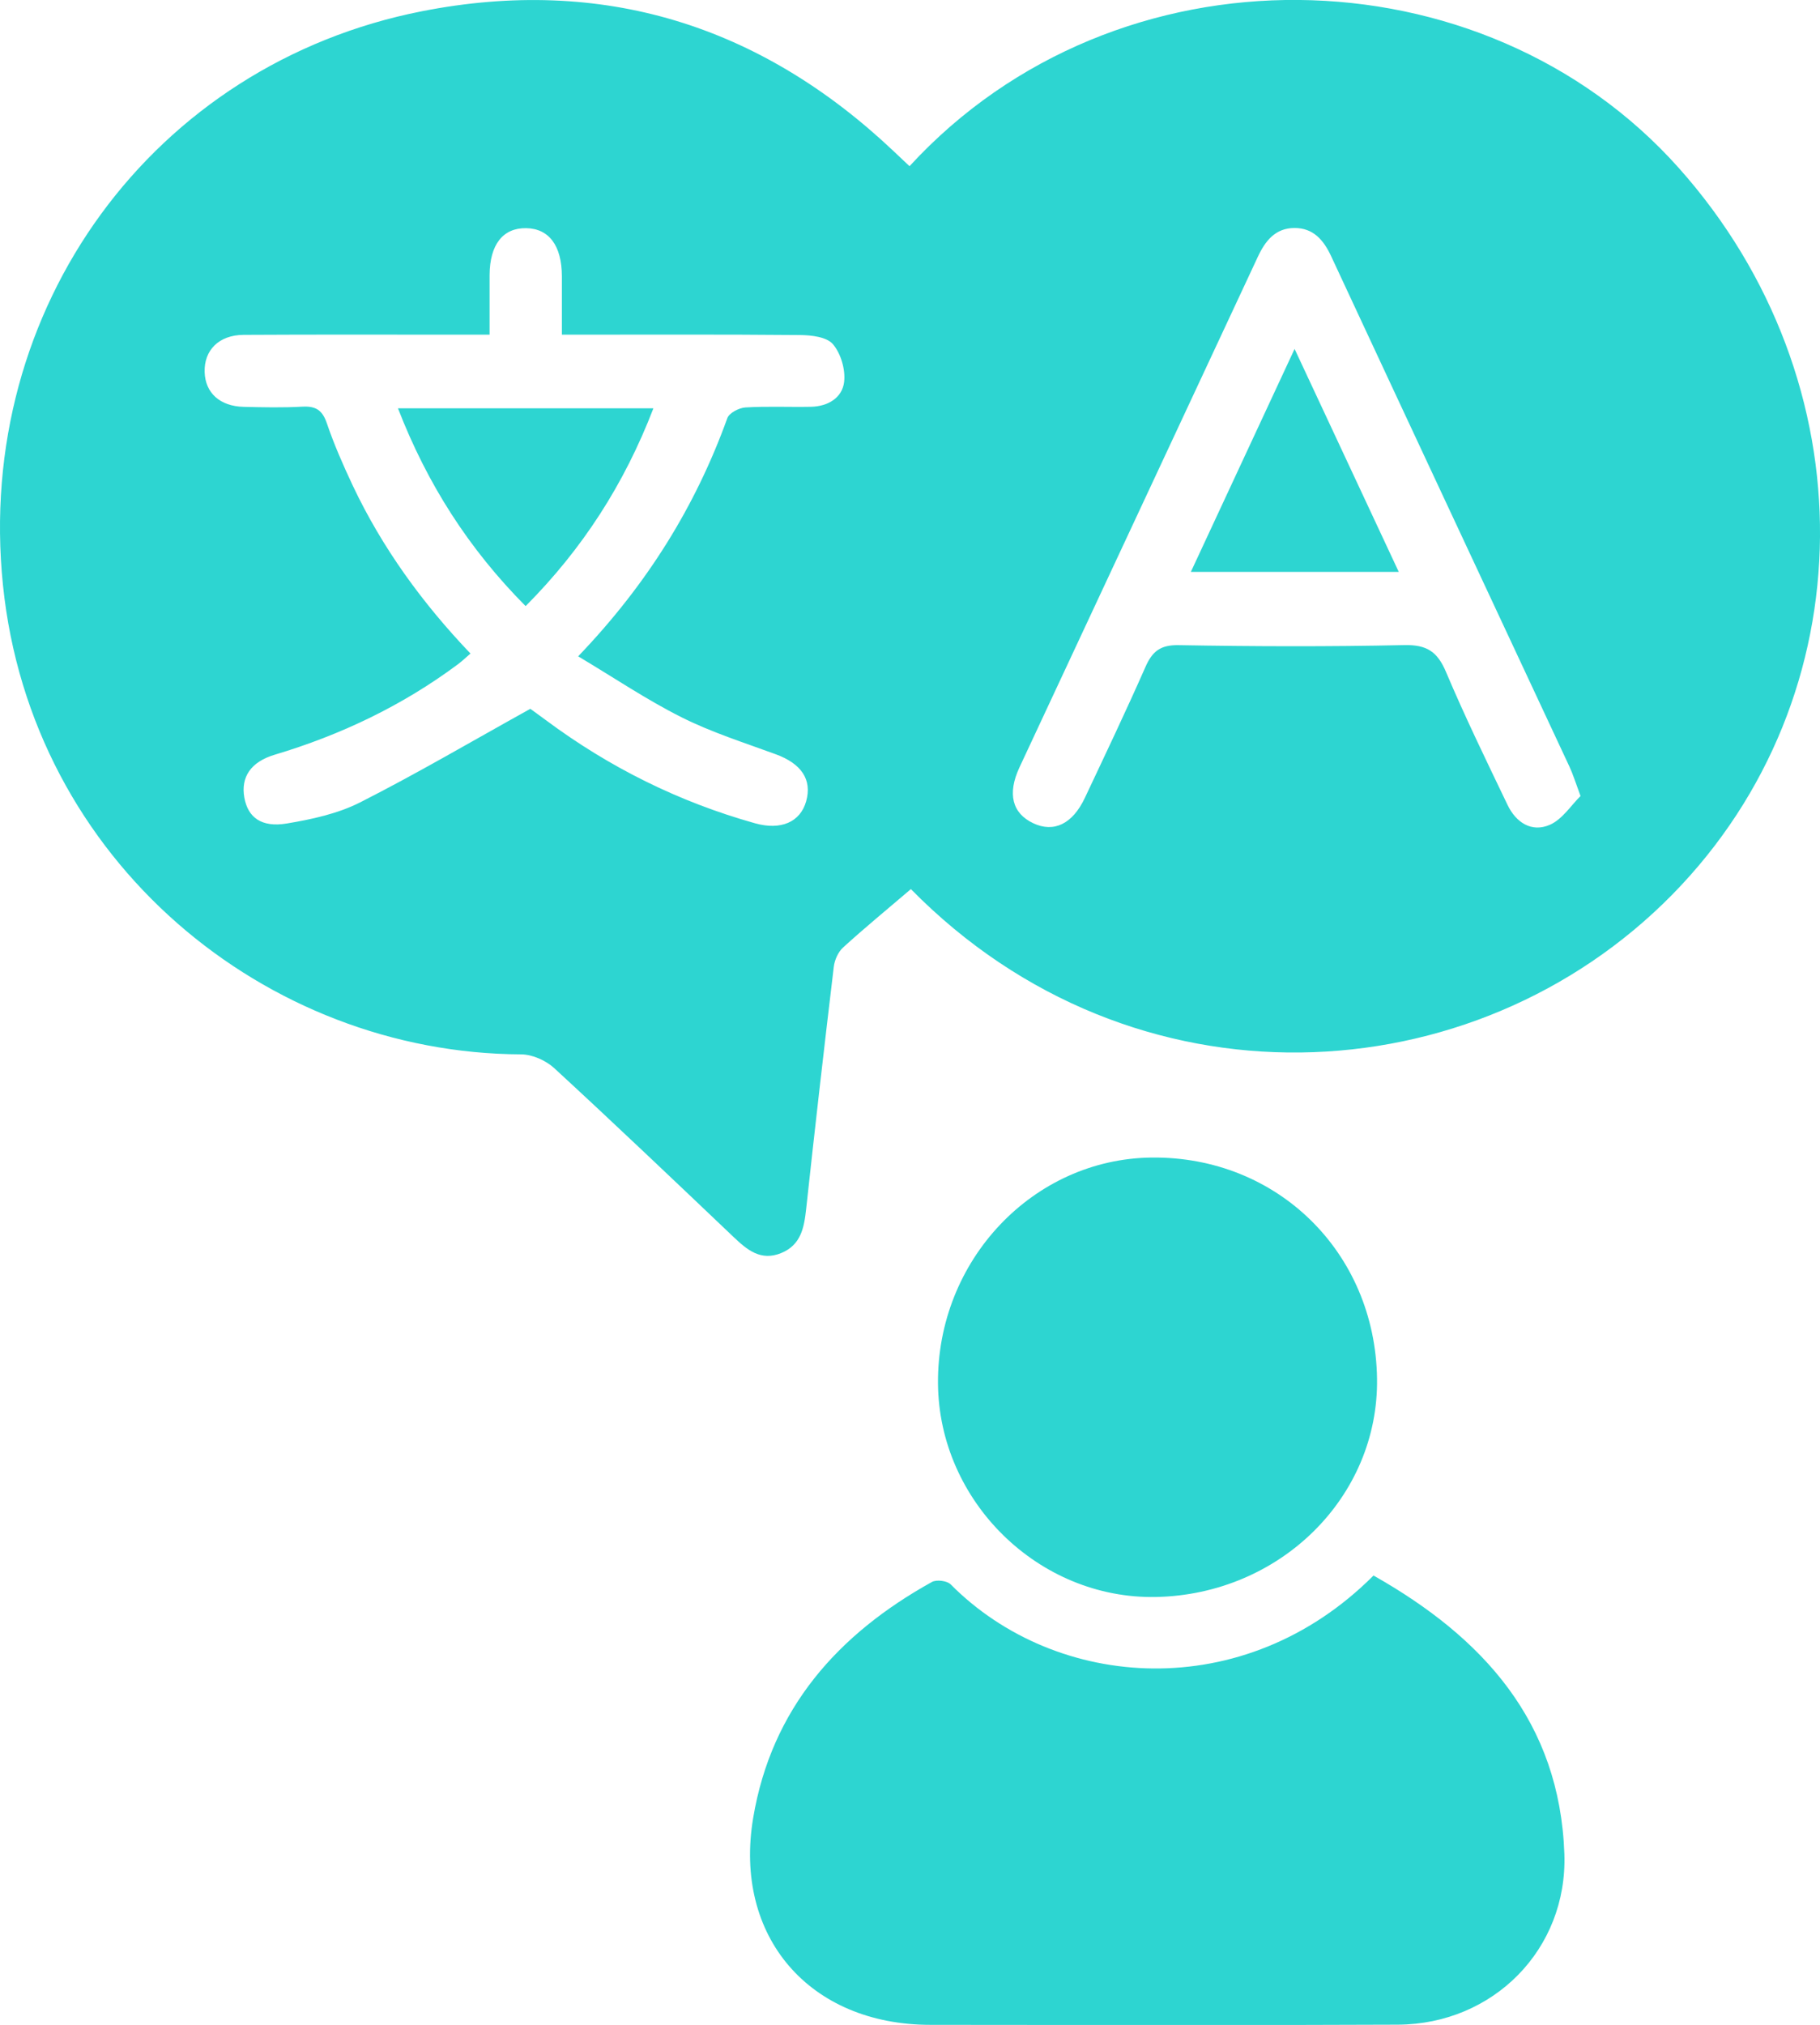 <?xml version="1.0" encoding="UTF-8"?><svg xmlns="http://www.w3.org/2000/svg" viewBox="0 0 301.66 335.56"><defs><style>.d{fill:#2dd5d1;}</style></defs><g id="a"/><g id="b"><g id="c"><g><path class="d" d="M150.97,147.34c-3.9,3.33-7.65,6.41-11.23,9.67-.82,.74-1.4,2.06-1.54,3.18-1.6,13.37-3.13,26.75-4.58,40.13-.34,3.12-.86,5.99-4.15,7.33-3.38,1.38-5.65-.54-7.9-2.68-9.85-9.37-19.7-18.75-29.7-27.96-1.39-1.28-3.64-2.28-5.5-2.29-42.22-.17-81.18-31.91-85.88-77.77C-4.22,51.02,25.42,10.61,69.95,1.86c29.81-5.86,56,2.24,78.13,23.16,.89,.84,1.78,1.68,2.67,2.52,34.42-37.46,95.05-36.09,127.49,.28,31.57,35.39,31.22,87.51-1.01,120.37-32.94,33.57-89.38,36.64-126.26-.86ZM93.13,55.46c0-3.53,.01-6.63,0-9.72-.02-5.04-2.14-7.87-5.92-7.93-3.85-.06-6.03,2.72-6.06,7.75-.01,3.2,0,6.41,0,9.9-1.78,0-3.13,0-4.48,0-12.1,0-24.2-.04-36.31,.03-4.08,.03-6.55,2.54-6.44,6.17,.1,3.45,2.54,5.67,6.47,5.76,3.24,.08,6.49,.15,9.73-.03,2.2-.12,3.31,.56,4.05,2.74,1.2,3.53,2.71,6.96,4.3,10.34,4.89,10.33,11.53,19.47,19.51,27.83-.8,.69-1.42,1.29-2.11,1.8-9.2,6.84-19.38,11.69-30.35,14.97-3.96,1.19-5.63,3.71-5.02,7.11,.59,3.28,2.84,4.99,7.06,4.28,4.13-.69,8.43-1.62,12.12-3.49,9.41-4.77,18.52-10.13,28.22-15.51,.39,.28,1.49,1.07,2.58,1.88,10.51,7.82,22.05,13.55,34.67,17.09,4.28,1.2,7.5-.2,8.47-3.65,1.01-3.59-.8-6.24-5.04-7.79-5.26-1.93-10.64-3.63-15.62-6.13-5.82-2.92-11.26-6.6-17.13-10.1,11.4-11.89,19.43-24.81,24.72-39.46,.31-.87,1.93-1.71,2.99-1.78,3.6-.22,7.23-.04,10.85-.11,2.79-.05,5.2-1.45,5.52-4.11,.25-2.04-.54-4.73-1.86-6.27-1.03-1.21-3.6-1.5-5.48-1.51-12.96-.12-25.93-.06-39.46-.06Zm168.84,76.45c-.85-2.29-1.25-3.6-1.82-4.83-13.17-28.2-26.37-56.39-39.51-84.61-1.26-2.71-2.97-4.7-6.1-4.69-3.14,.02-4.81,2.1-6.06,4.78-13.15,28.21-26.35,56.4-39.51,84.61-2.04,4.38-1.19,7.61,2.29,9.25,3.41,1.61,6.51,.13,8.55-4.2,3.4-7.21,6.83-14.4,10.04-21.69,1.14-2.59,2.48-3.68,5.52-3.62,12.46,.22,24.94,.26,37.4-.01,3.72-.08,5.48,1.09,6.9,4.45,3.15,7.45,6.7,14.73,10.2,22.03,1.39,2.91,3.99,4.62,7.01,3.3,2.08-.91,3.53-3.24,5.07-4.75Z"/><path class="d" d="M227.65,261.08c18.19,10.28,30.88,24.24,31.64,46.15,.54,15.77-11.77,28.21-27.6,28.28-25.82,.12-51.65,.04-77.47,.03-20.05,0-32.69-14.61-29.38-34.31,3.04-18.09,14.02-30.42,29.62-39.08,.76-.42,2.51-.21,3.11,.4,17.53,17.66,48.67,19.99,70.09-1.47Z"/><path class="d" d="M228.24,228.45c.28,19.64-16.08,35.79-36.66,36.19-19.41,.37-35.94-15.82-36.11-35.35-.18-20.41,15.74-37.26,35.42-37.47,20.81-.22,37.05,15.71,37.35,36.64Z"/><path class="d" d="M108.3,67.66c-4.83,12.56-11.74,23.29-21.18,32.78-9.43-9.49-16.3-20.24-21.16-32.78h42.34Z"/><path class="d" d="M214.57,57.81c5.97,12.78,11.53,24.68,17.27,36.96h-34.46c5.67-12.2,11.24-24.17,17.2-36.96Z"/></g></g></g></svg>